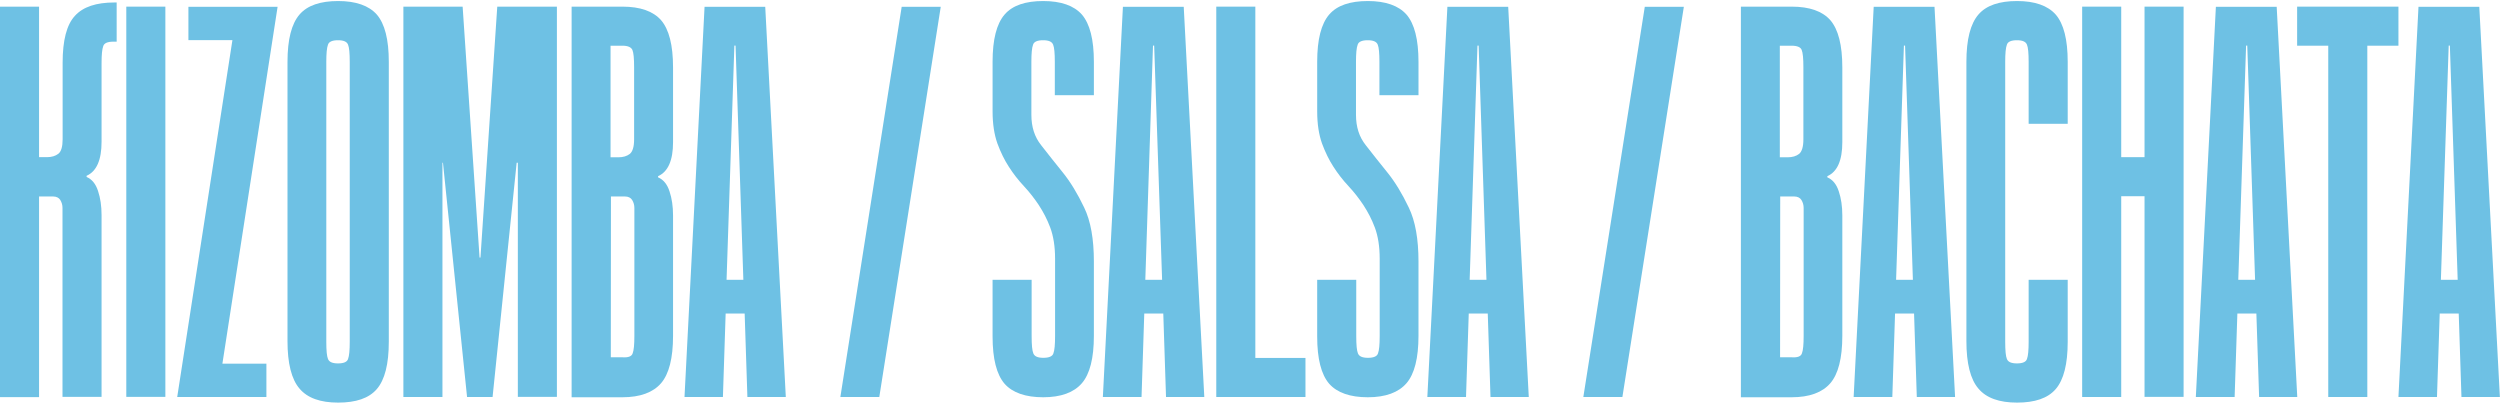 <svg xmlns="http://www.w3.org/2000/svg" xmlns:xlink="http://www.w3.org/1999/xlink" id="Layer_1" x="0px" y="0px" viewBox="0 0 1920 310" style="enable-background:new 0 0 1920 310;" xml:space="preserve"><style type="text/css">	.st0{fill:#6EC1E4;}</style><g>	<path class="st0" d="M30,5.1v115.6h6c3.7,0,6.6-0.9,8.8-2.6s3.3-5.4,3.3-11.2V48.2c0-17.2,3.1-29.2,9.4-36  c6.3-7,16.5-10.3,30.4-10.3h1.7V32h-2.6c-4.3,0-7,1.1-7.7,3.4c-0.9,2.3-1.3,6.8-1.3,13.2v60.3c0,13.9-3.8,22.7-11.5,26.1v0.9  c4,1.7,7,5.2,8.8,10.8c1.8,5.4,2.7,11.5,2.7,18.5v139.6h-30V159.7c0-2.3-0.6-4.3-1.7-6.1c-1.1-1.8-3.1-2.7-5.5-2.7H30V305H0V5.1H30  z"></path>	<path class="st0" d="M97,304.9V5.1h30v299.7H97V304.9z"></path>	<path class="st0" d="M204.6,279.3v25.6h-68.5l42.4-274.1h-33.8V5.2h68.5l-42.4,274.1H204.6z"></path>	<path class="st0" d="M298.6,262.5c0,17.2-3.1,29.2-9.2,36.3c-6.1,7.1-16.1,10.4-29.7,10.4c-13.6,0-23.6-3.5-29.7-10.8  c-6.1-7.1-9.2-19.3-9.2-36.4V47.5c0-17.2,3.1-29.2,9.2-36.3c6.1-7.1,16.1-10.4,29.7-10.4c13.6,0,23.6,3.5,29.7,10.4  c6.1,7.1,9.2,19.1,9.2,36.3V262.5z M268.6,47.5c0-6.6-0.4-11.1-1.3-13.2c-0.9-2.3-3.4-3.4-7.7-3.4c-4.3,0-7,1.1-7.7,3.4  c-0.9,2.3-1.3,6.8-1.3,13.2v215c0,6.6,0.4,11.1,1.3,13.2c0.9,2.3,3.4,3.4,7.7,3.4c4.3,0,7-1.1,7.7-3.4c0.9-2.3,1.3-6.8,1.3-13.2  V47.5z"></path>	<path class="st0" d="M369,197.8L381.9,5.1h45.8v299.7h-30V125h-0.9l-18.5,179.9h-19.6L340.2,125h-0.4v179.9h-30V5.1h45.5l13,192.7  H369z"></path>	<path class="st0" d="M439,304.9V5.1h39c13.7,0,23.6,3.5,29.7,10.4c6.1,7.1,9.2,19.1,9.2,36.3v57.4c0,13.9-3.8,22.7-11.5,26.1v0.9  c4,1.7,7,5.2,8.8,10.8c1.8,5.4,2.7,11.5,2.7,18.5v92.4c0,17.2-3.1,29.3-9.2,36.4c-6.1,7.1-16.1,10.8-29.7,10.8h-39L439,304.9  L439,304.9z M478,35.1h-9.1v85.7h6c3.7,0,6.6-0.9,8.8-2.6c2.1-1.7,3.3-5.4,3.3-11.2V51.6c0-6.6-0.4-11.1-1.3-13.2  C484.8,36.3,482.3,35.1,478,35.1z M469.1,274.4h9.1c4.3,0.3,7-0.7,7.7-3.1c0.9-2.3,1.3-6.8,1.3-13.2v-98.4c0-2.3-0.6-4.3-1.7-6.1  s-3.1-2.7-5.5-2.7h-10.8L469.1,274.4L469.1,274.4z"></path>	<path class="st0" d="M525.7,304.9L541.1,5.2h46.6l15.8,299.7H574l-2.1-64.1h-14.6l-2.1,64.1H525.7z M558,214.9h12.9l-6-179.9h-0.9  L558,214.9z"></path>	<path class="st0" d="M645.4,304.9L692.5,5.2h30l-47.2,299.7H645.4z"></path>	<path class="st0" d="M792.3,258.2c0,6.6,0.4,11.1,1.3,13.2c0.9,2.3,3.4,3.4,7.7,3.4s7-1.1,7.7-3.4c0.9-2.3,1.3-6.8,1.3-13.2v-59.6  c0-9.4-1.3-17.3-3.7-23.8c-2.4-6.4-5.4-12.1-8.8-17.3c-3.4-5.1-7.2-10-11.5-14.6c-4.3-4.6-8.1-9.5-11.5-14.8  c-3.4-5.2-6.3-11.2-8.8-17.9c-2.4-6.8-3.7-14.9-3.7-24.6V47.5c0-17.2,3.1-29.2,9.2-36.3c6.1-7.1,16.1-10.4,29.7-10.4  s23.6,3.5,29.7,10.4c6.1,7.1,9.2,19.1,9.2,36.3v25.6h-30V47.5c0-6.6-0.4-11.1-1.3-13.2c-0.9-2.3-3.4-3.4-7.7-3.4s-7,1.1-7.7,3.4  c-0.9,2.3-1.3,6.8-1.3,13.2v40.7c0,9.2,2.4,16.9,7.5,23.3c5.1,6.4,10.4,13.4,16.5,20.8c6,7.4,11.5,16.5,16.5,27  c5.1,10.5,7.5,24.4,7.5,41.6v57c0,17.2-3.1,29.3-9.2,36.4c-6.1,7.1-16.1,10.8-29.7,10.8c-13.6,0-23.6-3.5-29.7-10.4  c-6.1-7.1-9.2-19.1-9.2-36.3v-43.5h30V258.2z"></path>	<path class="st0" d="M847,304.9L862.4,5.2h46.7l15.8,299.7h-29.4l-2.1-64.1h-14.6l-2.1,64.1H847z M879.6,214.9h12.9l-6.1-179.9  h-0.9L879.6,214.9z"></path>	<path class="st0" d="M934.1,5.1h30v269.8h38.5v30h-68.5V5.1z"></path>	<path class="st0" d="M1041.6,258.2c0,6.6,0.4,11.1,1.3,13.2c0.9,2.3,3.4,3.4,7.7,3.4c4.3,0,7-1.1,7.7-3.4c0.9-2.3,1.3-6.8,1.3-13.2  v-59.6c0-9.4-1.3-17.3-3.7-23.8c-2.4-6.4-5.4-12.1-8.8-17.3c-3.4-5.1-7.2-10-11.5-14.6c-4.3-4.6-8.1-9.5-11.5-14.8  c-3.4-5.2-6.3-11.2-8.8-17.9c-2.4-6.8-3.7-14.9-3.7-24.6V47.5c0-17.2,3.1-29.2,9.2-36.3c6.1-7.1,16.1-10.4,29.7-10.4  c13.6,0,23.6,3.5,29.7,10.4c6.1,7.1,9.2,19.1,9.2,36.3v25.6h-30V47.5c0-6.6-0.4-11.1-1.3-13.2c-0.9-2.3-3.4-3.4-7.7-3.4  c-4.3,0-7,1.1-7.7,3.4c-0.9,2.3-1.3,6.8-1.3,13.2v40.7c0,9.2,2.4,16.9,7.5,23.3c5.1,6.4,10.4,13.4,16.5,20.8  c6,7.4,11.5,16.5,16.5,27c5.1,10.5,7.5,24.4,7.5,41.6v57c0,17.2-3.1,29.3-9.2,36.4c-6.1,7.1-16.1,10.8-29.7,10.8  c-13.6,0-23.6-3.5-29.7-10.4c-6.1-7.1-9.2-19.1-9.2-36.3v-43.5h30L1041.6,258.2L1041.6,258.2z"></path>	<path class="st0" d="M1096.2,304.9l15.4-299.7h46.7l15.8,299.7h-29.4l-2.1-64.1h-14.6l-2.1,64.1H1096.2z M1128.7,214.9h12.9  l-6-179.9h-0.9L1128.7,214.9z"></path>	<path class="st0" d="M1216,304.9l47.2-299.7h30l-47.2,299.7H1216z"></path>	<path class="st0" d="M1337,304.9V5.1h39c13.7,0,23.6,3.5,29.7,10.4c6.1,7.1,9.2,19.1,9.2,36.3v57.4c0,13.9-3.8,22.7-11.5,26.1v0.9  c4,1.7,7,5.2,8.8,10.8c1.8,5.4,2.7,11.5,2.7,18.5v92.4c0,17.2-3.1,29.3-9.2,36.4c-6.1,7.1-16.1,10.8-29.7,10.8h-39V304.9z   M1376,35.1h-9.1v85.7h6c3.7,0,6.6-0.9,8.8-2.6c2.1-1.7,3.3-5.4,3.3-11.2V51.6c0-6.6-0.4-11.1-1.3-13.2  C1383,36.3,1380.3,35.1,1376,35.1z M1367.1,274.4h9.1c4.3,0.3,7-0.7,7.7-3.1c0.9-2.3,1.3-6.8,1.3-13.2v-98.4c0-2.3-0.6-4.3-1.7-6.1  c-1.1-1.8-3.1-2.7-5.5-2.7h-10.8L1367.1,274.4L1367.1,274.4z"></path>	<path class="st0" d="M1423.6,304.9L1439,5.2h46.7l15.8,299.7h-29.4l-2.1-64.1h-14.6l-2.1,64.1H1423.6z M1456.2,214.9h12.9l-6-179.9  h-0.9L1456.2,214.9z"></path>	<path class="st0" d="M1540,262.5c0,6.6,0.4,11.1,1.3,13.2c0.9,2.3,3.4,3.4,7.7,3.4s7-1.1,7.7-3.4c0.9-2.3,1.3-6.8,1.3-13.2v-47.6  h30v47.6c0,17.2-3.1,29.2-9.2,36.3c-6.1,7.1-16.1,10.4-29.7,10.4c-13.6,0-23.6-3.5-29.7-10.8c-6.1-7.1-9.2-19.3-9.2-36.4V47.5  c0-17.2,3.1-29.2,9.2-36.3c6.1-7.1,16.1-10.4,29.7-10.4c13.6,0,23.6,3.5,29.7,10.4c6.1,7.1,9.2,19.1,9.2,36.3v47.6h-30V47.5  c0-6.6-0.4-11.1-1.3-13.2c-0.9-2.3-3.4-3.4-7.7-3.4c-4.3,0-7,1.1-7.7,3.4c-0.9,2.3-1.3,6.8-1.3,13.2V262.5z"></path>	<path class="st0" d="M1629.1,304.9h-30V5.1h30v115.6h17.9V5.1h30v299.7h-30V150.7h-17.9V304.9z"></path>	<path class="st0" d="M1686.4,304.9l15.4-299.7h46.7l15.8,299.7H1735l-2.1-64.1h-14.6l-2.1,64.1H1686.4z M1719,214.9h12.9l-6-179.9  h-0.9L1719,214.9z"></path>	<path class="st0" d="M1842,5.1v30h-23.9v269.8h-30V35.1h-23.9v-30H1842z"></path>	<path class="st0" d="M1842,304.9l15.4-299.7h46.7l15.8,299.7h-29.5l-2.1-64.1h-14.6l-2.1,64.1H1842z M1874.6,214.9h12.9l-6-179.9  h-0.9L1874.6,214.9z"></path></g></svg>